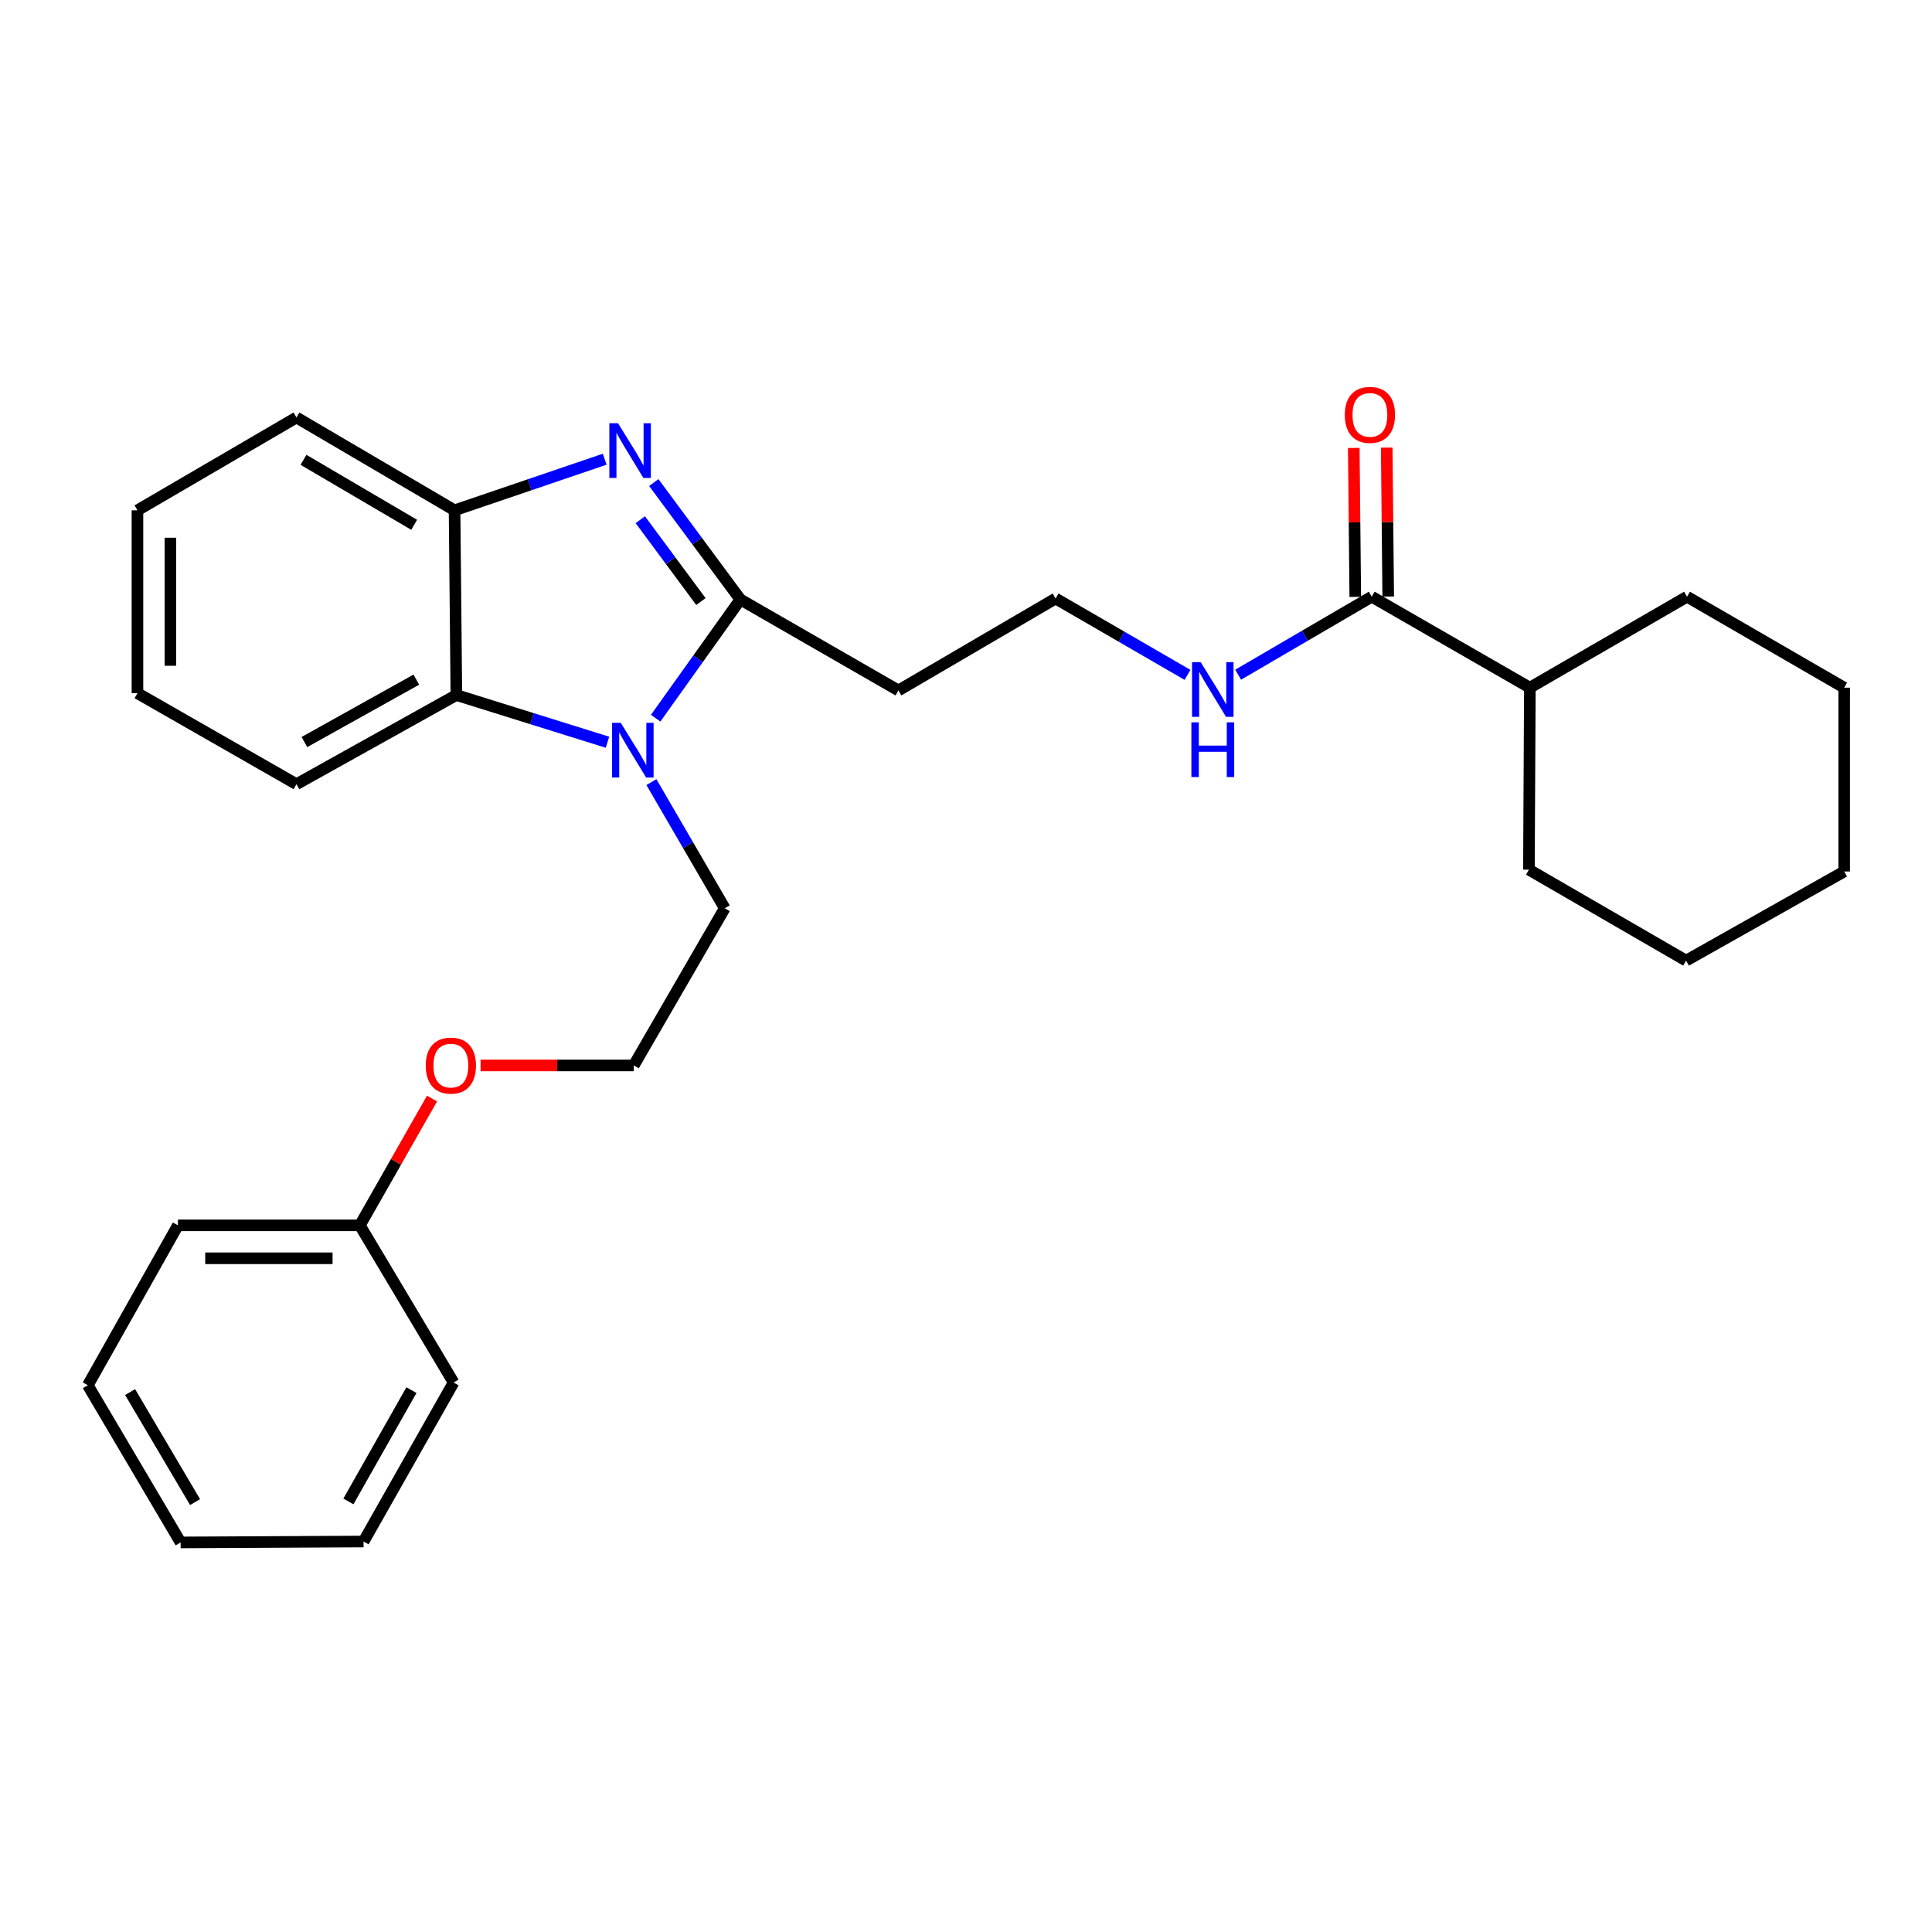 <?xml version='1.0' encoding='iso-8859-1'?>
<svg version='1.1' baseProfile='full'
              xmlns='http://www.w3.org/2000/svg'
                      xmlns:rdkit='http://www.rdkit.org/xml'
                      xmlns:xlink='http://www.w3.org/1999/xlink'
                  xml:space='preserve'
width='1000px' height='1000px' viewBox='0 0 1000 1000'>
<!-- END OF HEADER -->
<rect style='opacity:1.0;fill:#FFFFFF;stroke:none' width='1000' height='1000' x='0' y='0'> </rect>
<path class='bond-0' d='M 383.214,310.29 L 360.806,280.031' style='fill:none;fill-rule:evenodd;stroke:#000000;stroke-width:6px;stroke-linecap:butt;stroke-linejoin:miter;stroke-opacity:1' />
<path class='bond-0' d='M 360.806,280.031 L 338.399,249.773' style='fill:none;fill-rule:evenodd;stroke:#0000FF;stroke-width:6px;stroke-linecap:butt;stroke-linejoin:miter;stroke-opacity:1' />
<path class='bond-0' d='M 362.788,311.36 L 347.103,290.179' style='fill:none;fill-rule:evenodd;stroke:#000000;stroke-width:6px;stroke-linecap:butt;stroke-linejoin:miter;stroke-opacity:1' />
<path class='bond-0' d='M 347.103,290.179 L 331.418,268.998' style='fill:none;fill-rule:evenodd;stroke:#0000FF;stroke-width:6px;stroke-linecap:butt;stroke-linejoin:miter;stroke-opacity:1' />
<path class='bond-1' d='M 383.214,310.29 L 361.293,341.009' style='fill:none;fill-rule:evenodd;stroke:#000000;stroke-width:6px;stroke-linecap:butt;stroke-linejoin:miter;stroke-opacity:1' />
<path class='bond-1' d='M 361.293,341.009 L 339.372,371.728' style='fill:none;fill-rule:evenodd;stroke:#0000FF;stroke-width:6px;stroke-linecap:butt;stroke-linejoin:miter;stroke-opacity:1' />
<path class='bond-5' d='M 383.214,310.29 L 465.025,357.372' style='fill:none;fill-rule:evenodd;stroke:#000000;stroke-width:6px;stroke-linecap:butt;stroke-linejoin:miter;stroke-opacity:1' />
<path class='bond-3' d='M 312.998,237.687 L 274.139,250.911' style='fill:none;fill-rule:evenodd;stroke:#0000FF;stroke-width:6px;stroke-linecap:butt;stroke-linejoin:miter;stroke-opacity:1' />
<path class='bond-3' d='M 274.139,250.911 L 235.28,264.136' style='fill:none;fill-rule:evenodd;stroke:#000000;stroke-width:6px;stroke-linecap:butt;stroke-linejoin:miter;stroke-opacity:1' />
<path class='bond-2' d='M 314.426,384.181 L 275.322,371.965' style='fill:none;fill-rule:evenodd;stroke:#0000FF;stroke-width:6px;stroke-linecap:butt;stroke-linejoin:miter;stroke-opacity:1' />
<path class='bond-2' d='M 275.322,371.965 L 236.217,359.75' style='fill:none;fill-rule:evenodd;stroke:#000000;stroke-width:6px;stroke-linecap:butt;stroke-linejoin:miter;stroke-opacity:1' />
<path class='bond-9' d='M 337.165,404.809 L 356.144,437.461' style='fill:none;fill-rule:evenodd;stroke:#0000FF;stroke-width:6px;stroke-linecap:butt;stroke-linejoin:miter;stroke-opacity:1' />
<path class='bond-9' d='M 356.144,437.461 L 375.124,470.113' style='fill:none;fill-rule:evenodd;stroke:#000000;stroke-width:6px;stroke-linecap:butt;stroke-linejoin:miter;stroke-opacity:1' />
<path class='bond-14' d='M 236.217,359.75 L 153.45,405.894' style='fill:none;fill-rule:evenodd;stroke:#000000;stroke-width:6px;stroke-linecap:butt;stroke-linejoin:miter;stroke-opacity:1' />
<path class='bond-14' d='M 215.499,351.778 L 157.561,384.078' style='fill:none;fill-rule:evenodd;stroke:#000000;stroke-width:6px;stroke-linecap:butt;stroke-linejoin:miter;stroke-opacity:1' />
<path class='bond-28' d='M 236.217,359.75 L 235.28,264.136' style='fill:none;fill-rule:evenodd;stroke:#000000;stroke-width:6px;stroke-linecap:butt;stroke-linejoin:miter;stroke-opacity:1' />
<path class='bond-15' d='M 235.28,264.136 L 153.45,216.097' style='fill:none;fill-rule:evenodd;stroke:#000000;stroke-width:6px;stroke-linecap:butt;stroke-linejoin:miter;stroke-opacity:1' />
<path class='bond-15' d='M 214.372,271.635 L 157.091,238.008' style='fill:none;fill-rule:evenodd;stroke:#000000;stroke-width:6px;stroke-linecap:butt;stroke-linejoin:miter;stroke-opacity:1' />
<path class='bond-4' d='M 710.012,308.85 L 675.436,329.038' style='fill:none;fill-rule:evenodd;stroke:#000000;stroke-width:6px;stroke-linecap:butt;stroke-linejoin:miter;stroke-opacity:1' />
<path class='bond-4' d='M 675.436,329.038 L 640.859,349.227' style='fill:none;fill-rule:evenodd;stroke:#0000FF;stroke-width:6px;stroke-linecap:butt;stroke-linejoin:miter;stroke-opacity:1' />
<path class='bond-6' d='M 718.538,308.764 L 718.15,270.225' style='fill:none;fill-rule:evenodd;stroke:#000000;stroke-width:6px;stroke-linecap:butt;stroke-linejoin:miter;stroke-opacity:1' />
<path class='bond-6' d='M 718.15,270.225 L 717.763,231.686' style='fill:none;fill-rule:evenodd;stroke:#FF0000;stroke-width:6px;stroke-linecap:butt;stroke-linejoin:miter;stroke-opacity:1' />
<path class='bond-6' d='M 701.487,308.935 L 701.099,270.397' style='fill:none;fill-rule:evenodd;stroke:#000000;stroke-width:6px;stroke-linecap:butt;stroke-linejoin:miter;stroke-opacity:1' />
<path class='bond-6' d='M 701.099,270.397 L 700.712,231.858' style='fill:none;fill-rule:evenodd;stroke:#FF0000;stroke-width:6px;stroke-linecap:butt;stroke-linejoin:miter;stroke-opacity:1' />
<path class='bond-8' d='M 710.012,308.85 L 791.852,355.941' style='fill:none;fill-rule:evenodd;stroke:#000000;stroke-width:6px;stroke-linecap:butt;stroke-linejoin:miter;stroke-opacity:1' />
<path class='bond-10' d='M 465.025,357.372 L 546.381,309.788' style='fill:none;fill-rule:evenodd;stroke:#000000;stroke-width:6px;stroke-linecap:butt;stroke-linejoin:miter;stroke-opacity:1' />
<path class='bond-7' d='M 614.647,349.31 L 580.514,329.549' style='fill:none;fill-rule:evenodd;stroke:#0000FF;stroke-width:6px;stroke-linecap:butt;stroke-linejoin:miter;stroke-opacity:1' />
<path class='bond-7' d='M 580.514,329.549 L 546.381,309.788' style='fill:none;fill-rule:evenodd;stroke:#000000;stroke-width:6px;stroke-linecap:butt;stroke-linejoin:miter;stroke-opacity:1' />
<path class='bond-16' d='M 791.852,355.941 L 791.369,450.134' style='fill:none;fill-rule:evenodd;stroke:#000000;stroke-width:6px;stroke-linecap:butt;stroke-linejoin:miter;stroke-opacity:1' />
<path class='bond-17' d='M 791.852,355.941 L 873.199,308.85' style='fill:none;fill-rule:evenodd;stroke:#000000;stroke-width:6px;stroke-linecap:butt;stroke-linejoin:miter;stroke-opacity:1' />
<path class='bond-13' d='M 375.124,470.113 L 328.023,551.469' style='fill:none;fill-rule:evenodd;stroke:#000000;stroke-width:6px;stroke-linecap:butt;stroke-linejoin:miter;stroke-opacity:1' />
<path class='bond-11' d='M 248.732,551.469 L 288.377,551.469' style='fill:none;fill-rule:evenodd;stroke:#FF0000;stroke-width:6px;stroke-linecap:butt;stroke-linejoin:miter;stroke-opacity:1' />
<path class='bond-11' d='M 288.377,551.469 L 328.023,551.469' style='fill:none;fill-rule:evenodd;stroke:#000000;stroke-width:6px;stroke-linecap:butt;stroke-linejoin:miter;stroke-opacity:1' />
<path class='bond-12' d='M 223.612,568.61 L 204.938,601.423' style='fill:none;fill-rule:evenodd;stroke:#FF0000;stroke-width:6px;stroke-linecap:butt;stroke-linejoin:miter;stroke-opacity:1' />
<path class='bond-12' d='M 204.938,601.423 L 186.265,634.237' style='fill:none;fill-rule:evenodd;stroke:#000000;stroke-width:6px;stroke-linecap:butt;stroke-linejoin:miter;stroke-opacity:1' />
<path class='bond-18' d='M 186.265,634.237 L 92.091,634.237' style='fill:none;fill-rule:evenodd;stroke:#000000;stroke-width:6px;stroke-linecap:butt;stroke-linejoin:miter;stroke-opacity:1' />
<path class='bond-18' d='M 172.139,651.289 L 106.217,651.289' style='fill:none;fill-rule:evenodd;stroke:#000000;stroke-width:6px;stroke-linecap:butt;stroke-linejoin:miter;stroke-opacity:1' />
<path class='bond-19' d='M 186.265,634.237 L 234.787,715.584' style='fill:none;fill-rule:evenodd;stroke:#000000;stroke-width:6px;stroke-linecap:butt;stroke-linejoin:miter;stroke-opacity:1' />
<path class='bond-20' d='M 153.45,405.894 L 71.146,358.793' style='fill:none;fill-rule:evenodd;stroke:#000000;stroke-width:6px;stroke-linecap:butt;stroke-linejoin:miter;stroke-opacity:1' />
<path class='bond-21' d='M 153.45,216.097 L 71.146,264.136' style='fill:none;fill-rule:evenodd;stroke:#000000;stroke-width:6px;stroke-linecap:butt;stroke-linejoin:miter;stroke-opacity:1' />
<path class='bond-23' d='M 791.369,450.134 L 872.716,497.216' style='fill:none;fill-rule:evenodd;stroke:#000000;stroke-width:6px;stroke-linecap:butt;stroke-linejoin:miter;stroke-opacity:1' />
<path class='bond-22' d='M 873.199,308.85 L 954.545,355.941' style='fill:none;fill-rule:evenodd;stroke:#000000;stroke-width:6px;stroke-linecap:butt;stroke-linejoin:miter;stroke-opacity:1' />
<path class='bond-25' d='M 92.091,634.237 L 45.455,717.005' style='fill:none;fill-rule:evenodd;stroke:#000000;stroke-width:6px;stroke-linecap:butt;stroke-linejoin:miter;stroke-opacity:1' />
<path class='bond-24' d='M 234.787,715.584 L 188.179,797.887' style='fill:none;fill-rule:evenodd;stroke:#000000;stroke-width:6px;stroke-linecap:butt;stroke-linejoin:miter;stroke-opacity:1' />
<path class='bond-24' d='M 212.958,719.527 L 180.332,777.139' style='fill:none;fill-rule:evenodd;stroke:#000000;stroke-width:6px;stroke-linecap:butt;stroke-linejoin:miter;stroke-opacity:1' />
<path class='bond-29' d='M 71.146,358.793 L 71.146,264.136' style='fill:none;fill-rule:evenodd;stroke:#000000;stroke-width:6px;stroke-linecap:butt;stroke-linejoin:miter;stroke-opacity:1' />
<path class='bond-29' d='M 88.198,344.594 L 88.198,278.335' style='fill:none;fill-rule:evenodd;stroke:#000000;stroke-width:6px;stroke-linecap:butt;stroke-linejoin:miter;stroke-opacity:1' />
<path class='bond-26' d='M 954.545,355.941 L 954.545,451.081' style='fill:none;fill-rule:evenodd;stroke:#000000;stroke-width:6px;stroke-linecap:butt;stroke-linejoin:miter;stroke-opacity:1' />
<path class='bond-30' d='M 872.716,497.216 L 954.545,451.081' style='fill:none;fill-rule:evenodd;stroke:#000000;stroke-width:6px;stroke-linecap:butt;stroke-linejoin:miter;stroke-opacity:1' />
<path class='bond-27' d='M 188.179,797.887 L 93.493,798.361' style='fill:none;fill-rule:evenodd;stroke:#000000;stroke-width:6px;stroke-linecap:butt;stroke-linejoin:miter;stroke-opacity:1' />
<path class='bond-31' d='M 45.455,717.005 L 93.493,798.361' style='fill:none;fill-rule:evenodd;stroke:#000000;stroke-width:6px;stroke-linecap:butt;stroke-linejoin:miter;stroke-opacity:1' />
<path class='bond-31' d='M 67.344,720.538 L 100.971,777.487' style='fill:none;fill-rule:evenodd;stroke:#000000;stroke-width:6px;stroke-linecap:butt;stroke-linejoin:miter;stroke-opacity:1' />
<path  class='atom-1' d='M 319.877 219.055
L 329.157 234.055
Q 330.077 235.535, 331.557 238.215
Q 333.037 240.895, 333.117 241.055
L 333.117 219.055
L 336.877 219.055
L 336.877 247.375
L 332.997 247.375
L 323.037 230.975
Q 321.877 229.055, 320.637 226.855
Q 319.437 224.655, 319.077 223.975
L 319.077 247.375
L 315.397 247.375
L 315.397 219.055
L 319.877 219.055
' fill='#0000FF'/>
<path  class='atom-2' d='M 321.298 374.123
L 330.578 389.123
Q 331.498 390.603, 332.978 393.283
Q 334.458 395.963, 334.538 396.123
L 334.538 374.123
L 338.298 374.123
L 338.298 402.443
L 334.418 402.443
L 324.458 386.043
Q 323.298 384.123, 322.058 381.923
Q 320.858 379.723, 320.498 379.043
L 320.498 402.443
L 316.818 402.443
L 316.818 374.123
L 321.298 374.123
' fill='#0000FF'/>
<path  class='atom-7' d='M 696.065 214.737
Q 696.065 207.937, 699.425 204.137
Q 702.785 200.337, 709.065 200.337
Q 715.345 200.337, 718.705 204.137
Q 722.065 207.937, 722.065 214.737
Q 722.065 221.617, 718.665 225.537
Q 715.265 229.417, 709.065 229.417
Q 702.825 229.417, 699.425 225.537
Q 696.065 221.657, 696.065 214.737
M 709.065 226.217
Q 713.385 226.217, 715.705 223.337
Q 718.065 220.417, 718.065 214.737
Q 718.065 209.177, 715.705 206.377
Q 713.385 203.537, 709.065 203.537
Q 704.745 203.537, 702.385 206.337
Q 700.065 209.137, 700.065 214.737
Q 700.065 220.457, 702.385 223.337
Q 704.745 226.217, 709.065 226.217
' fill='#FF0000'/>
<path  class='atom-8' d='M 621.477 342.729
L 630.757 357.729
Q 631.677 359.209, 633.157 361.889
Q 634.637 364.569, 634.717 364.729
L 634.717 342.729
L 638.477 342.729
L 638.477 371.049
L 634.597 371.049
L 624.637 354.649
Q 623.477 352.729, 622.237 350.529
Q 621.037 348.329, 620.677 347.649
L 620.677 371.049
L 616.997 371.049
L 616.997 342.729
L 621.477 342.729
' fill='#0000FF'/>
<path  class='atom-8' d='M 616.657 373.881
L 620.497 373.881
L 620.497 385.921
L 634.977 385.921
L 634.977 373.881
L 638.817 373.881
L 638.817 402.201
L 634.977 402.201
L 634.977 389.121
L 620.497 389.121
L 620.497 402.201
L 616.657 402.201
L 616.657 373.881
' fill='#0000FF'/>
<path  class='atom-12' d='M 220.366 551.549
Q 220.366 544.749, 223.726 540.949
Q 227.086 537.149, 233.366 537.149
Q 239.646 537.149, 243.006 540.949
Q 246.366 544.749, 246.366 551.549
Q 246.366 558.429, 242.966 562.349
Q 239.566 566.229, 233.366 566.229
Q 227.126 566.229, 223.726 562.349
Q 220.366 558.469, 220.366 551.549
M 233.366 563.029
Q 237.686 563.029, 240.006 560.149
Q 242.366 557.229, 242.366 551.549
Q 242.366 545.989, 240.006 543.189
Q 237.686 540.349, 233.366 540.349
Q 229.046 540.349, 226.686 543.149
Q 224.366 545.949, 224.366 551.549
Q 224.366 557.269, 226.686 560.149
Q 229.046 563.029, 233.366 563.029
' fill='#FF0000'/>
</svg>
